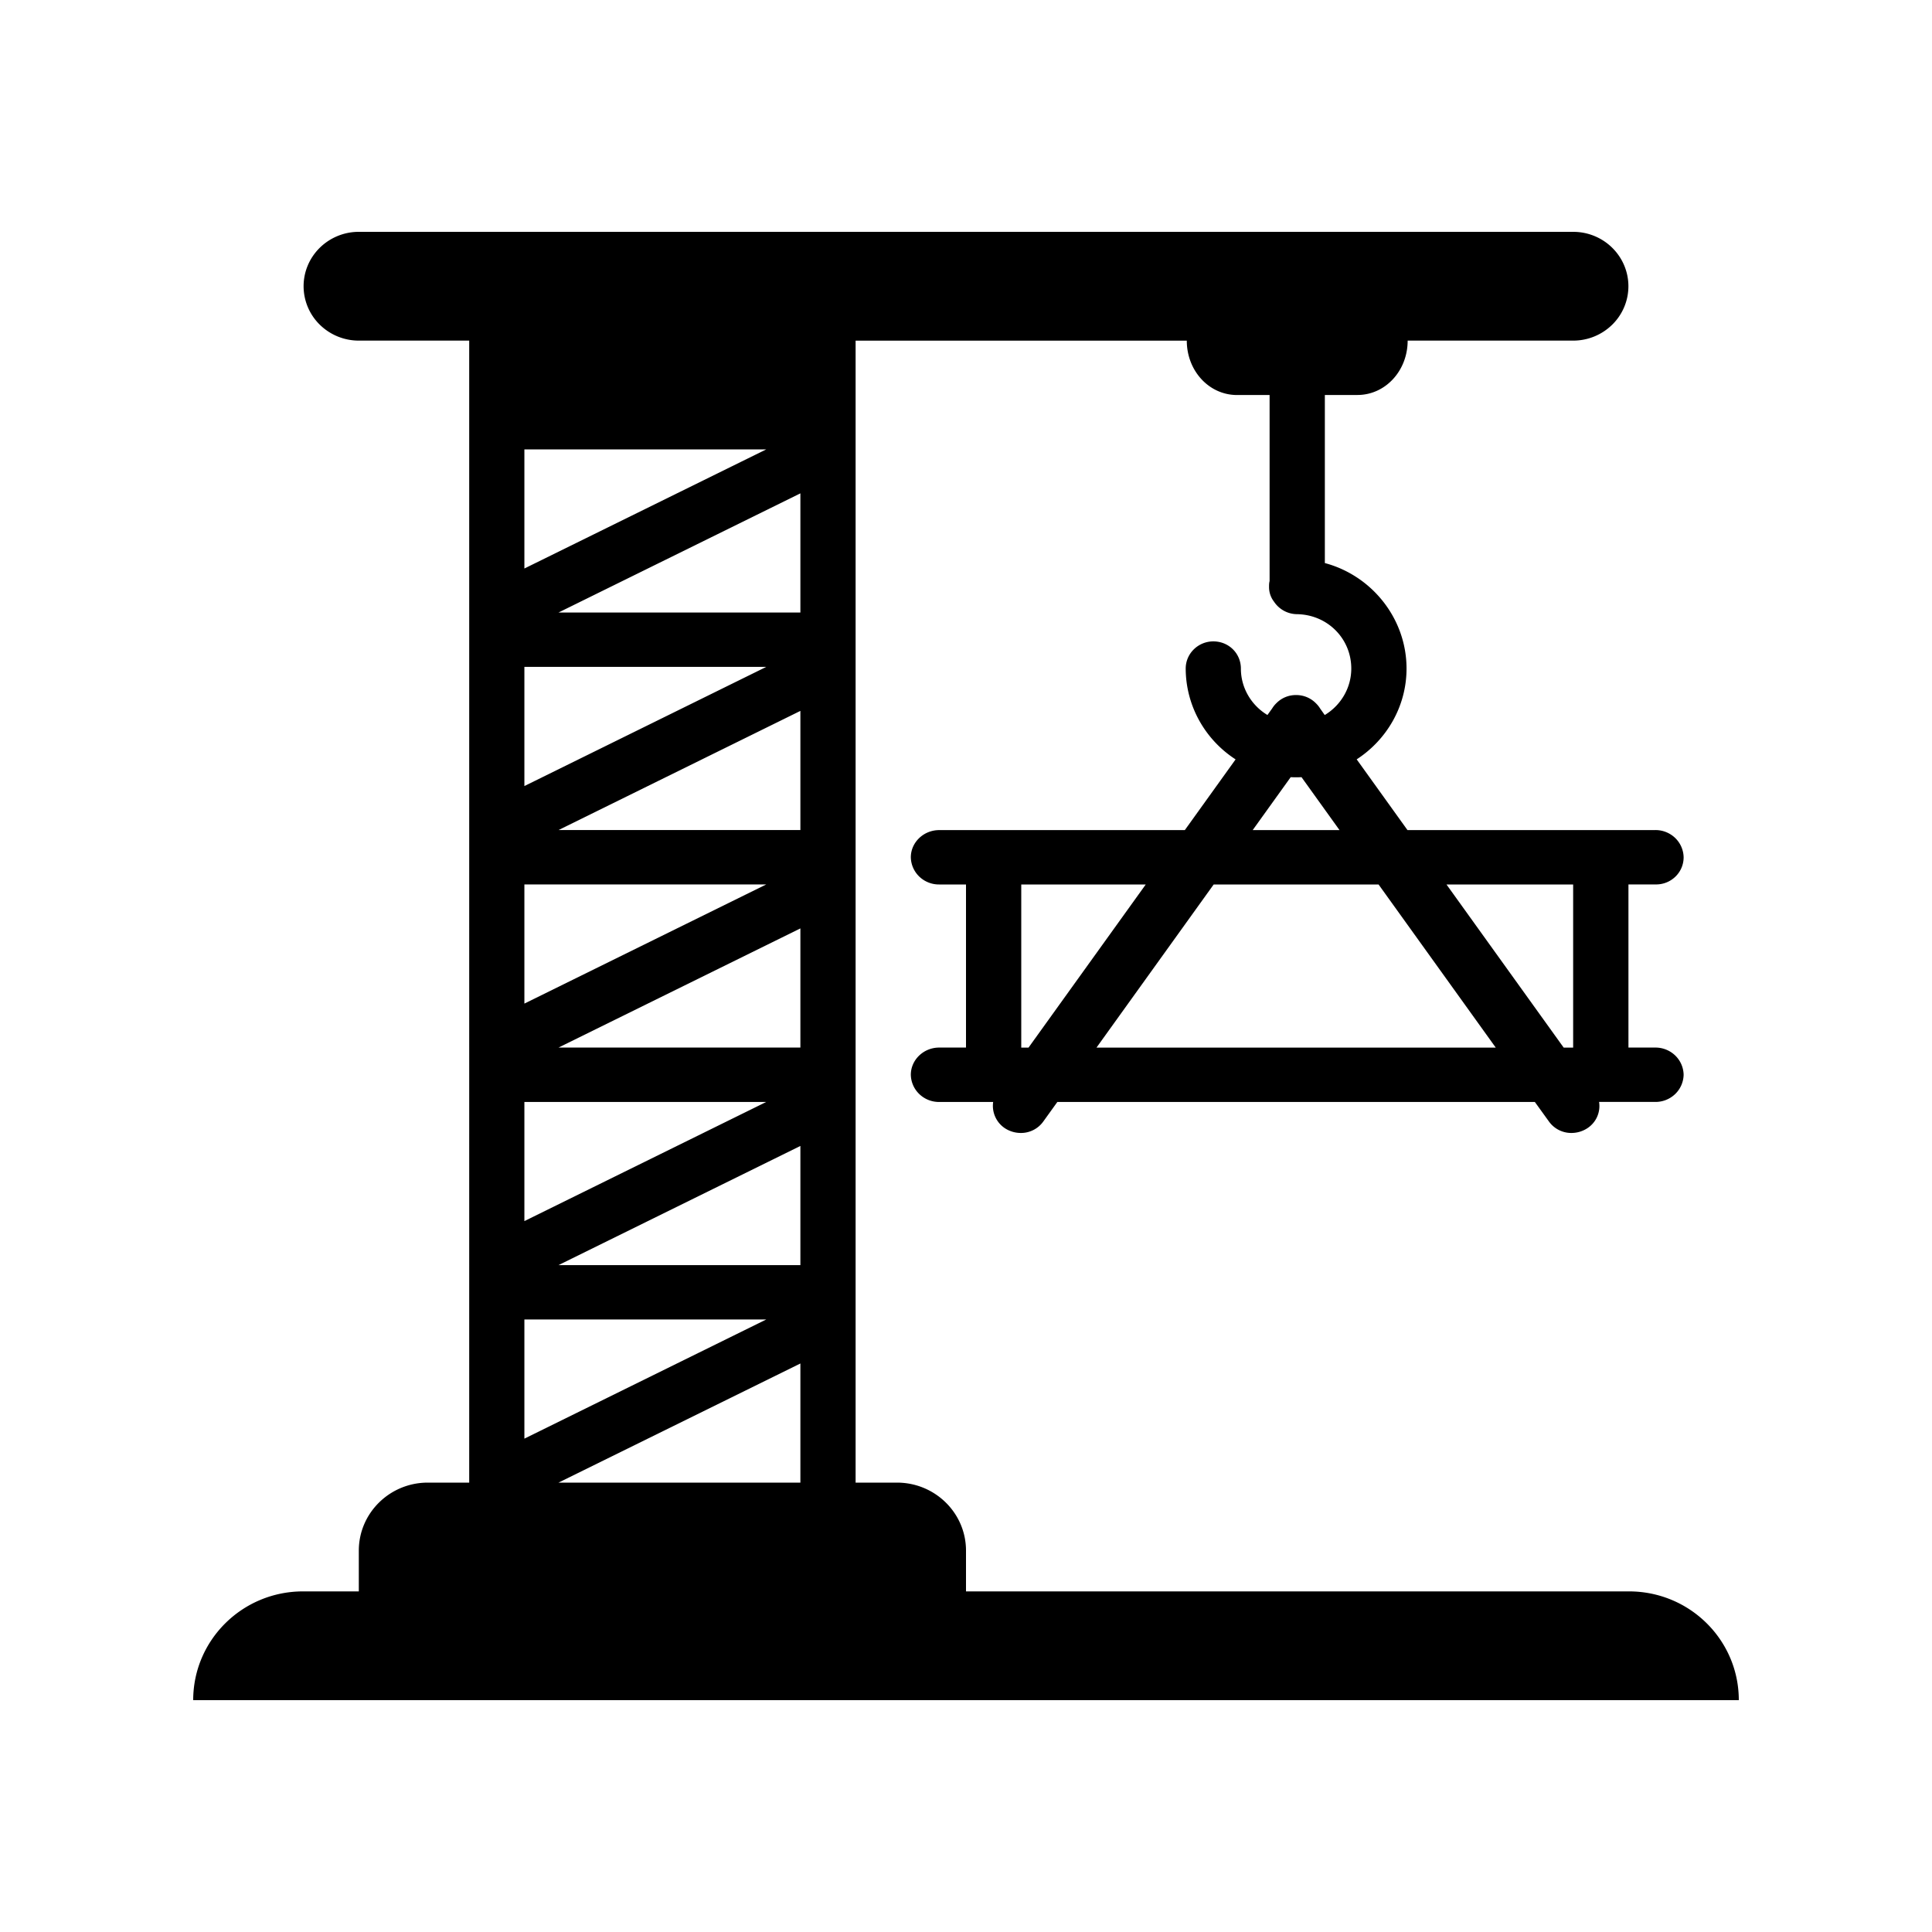 <svg xmlns="http://www.w3.org/2000/svg" width="50" height="50" fill="none"><path fill="#000" d="M7.857 7.407c0-.373.15-.73.419-.995A1.44 1.44 0 0 1 9.286 6h31.428c.38 0 .742.148 1.01.412s.419.622.419.995c0 .374-.15.732-.419.996a1.44 1.44 0 0 1-1.01.412H36.43c0 .782-.578 1.407-1.3 1.407h-.843v4.35c1.214.323 2.114 1.435 2.114 2.73 0 .979-.514 1.846-1.29 2.35l1.314 1.83h6.413a.735.735 0 0 1 .514.203.713.713 0 0 1 .22.5.694.694 0 0 1-.21.5.715.715 0 0 1-.51.204h-.708v4.222h.694a.734.734 0 0 1 .514.203.712.712 0 0 1 .22.5.713.713 0 0 1-.22.501.735.735 0 0 1-.514.203h-1.454a.684.684 0 0 1-.297.676.753.753 0 0 1-.415.127.71.71 0 0 1-.585-.296l-.365-.506H27.364l-.364.506a.709.709 0 0 1-.586.296.753.753 0 0 1-.414-.127.696.696 0 0 1-.297-.675h-1.397a.735.735 0 0 1-.514-.204.713.713 0 0 1-.22-.5c0-.386.33-.704.734-.704H25V22.89h-.694a.734.734 0 0 1-.514-.203.713.713 0 0 1-.22-.5c0-.386.33-.704.734-.704h6.357l1.314-1.83a2.835 2.835 0 0 1-.946-1.015 2.785 2.785 0 0 1-.345-1.335c0-.395.328-.704.714-.704.4 0 .714.31.714.704 0 .506.276.954.687 1.201l.122-.169a.685.685 0 0 1 .113-.14.704.704 0 0 1 .507-.207.71.71 0 0 1 .507.207c.044.042.083.089.114.14l.12.17c.412-.248.687-.696.687-1.203 0-.774-.614-1.393-1.4-1.407a.723.723 0 0 1-.6-.324.612.612 0 0 1-.128-.38c0-.056 0-.098.014-.154v-4.814h-.843c-.723 0-1.3-.625-1.3-1.407h-8.571V38.37h1.071c.986 0 1.786.788 1.786 1.76v1.055h17.157C43.73 41.185 45 42.445 45 44H5c0-1.555 1.271-2.815 2.843-2.815h1.443V40.13c0-.972.8-1.76 1.785-1.76h1.072V8.815H9.286a1.44 1.44 0 0 1-1.01-.412 1.397 1.397 0 0 1-.419-.996Zm5.714 4.223v3.083l6.26-3.083h-6.26Zm.883 26.74h6.26v-3.083l-6.26 3.083Zm5.377-4.222h-6.26v3.084l6.26-3.084Zm-5.377-18.296h6.26v-3.084l-6.26 3.084Zm5.377 1.407h-6.26v3.084l6.26-3.084Zm-5.377 4.223h6.26v-3.084l-6.26 3.084Zm5.377 1.407h-6.26v3.084l6.26-3.084Zm-5.377 4.222h6.26v-3.084l-6.26 3.084Zm5.377 1.407h-6.26v3.084l6.26-3.084Zm-5.377 4.223h6.26v-3.084l-6.26 3.084Zm18.949-12.628-.983 1.369h2.246l-.983-1.369a2.905 2.905 0 0 1-.28 0ZM29.65 22.89H26.43v4.222h.188l3.034-4.222Zm-1.275 4.222H38.71l-3.033-4.222H31.41l-3.033 4.222Zm9.06-4.222 3.033 4.222h.245V22.89h-3.278Z"></path></svg>